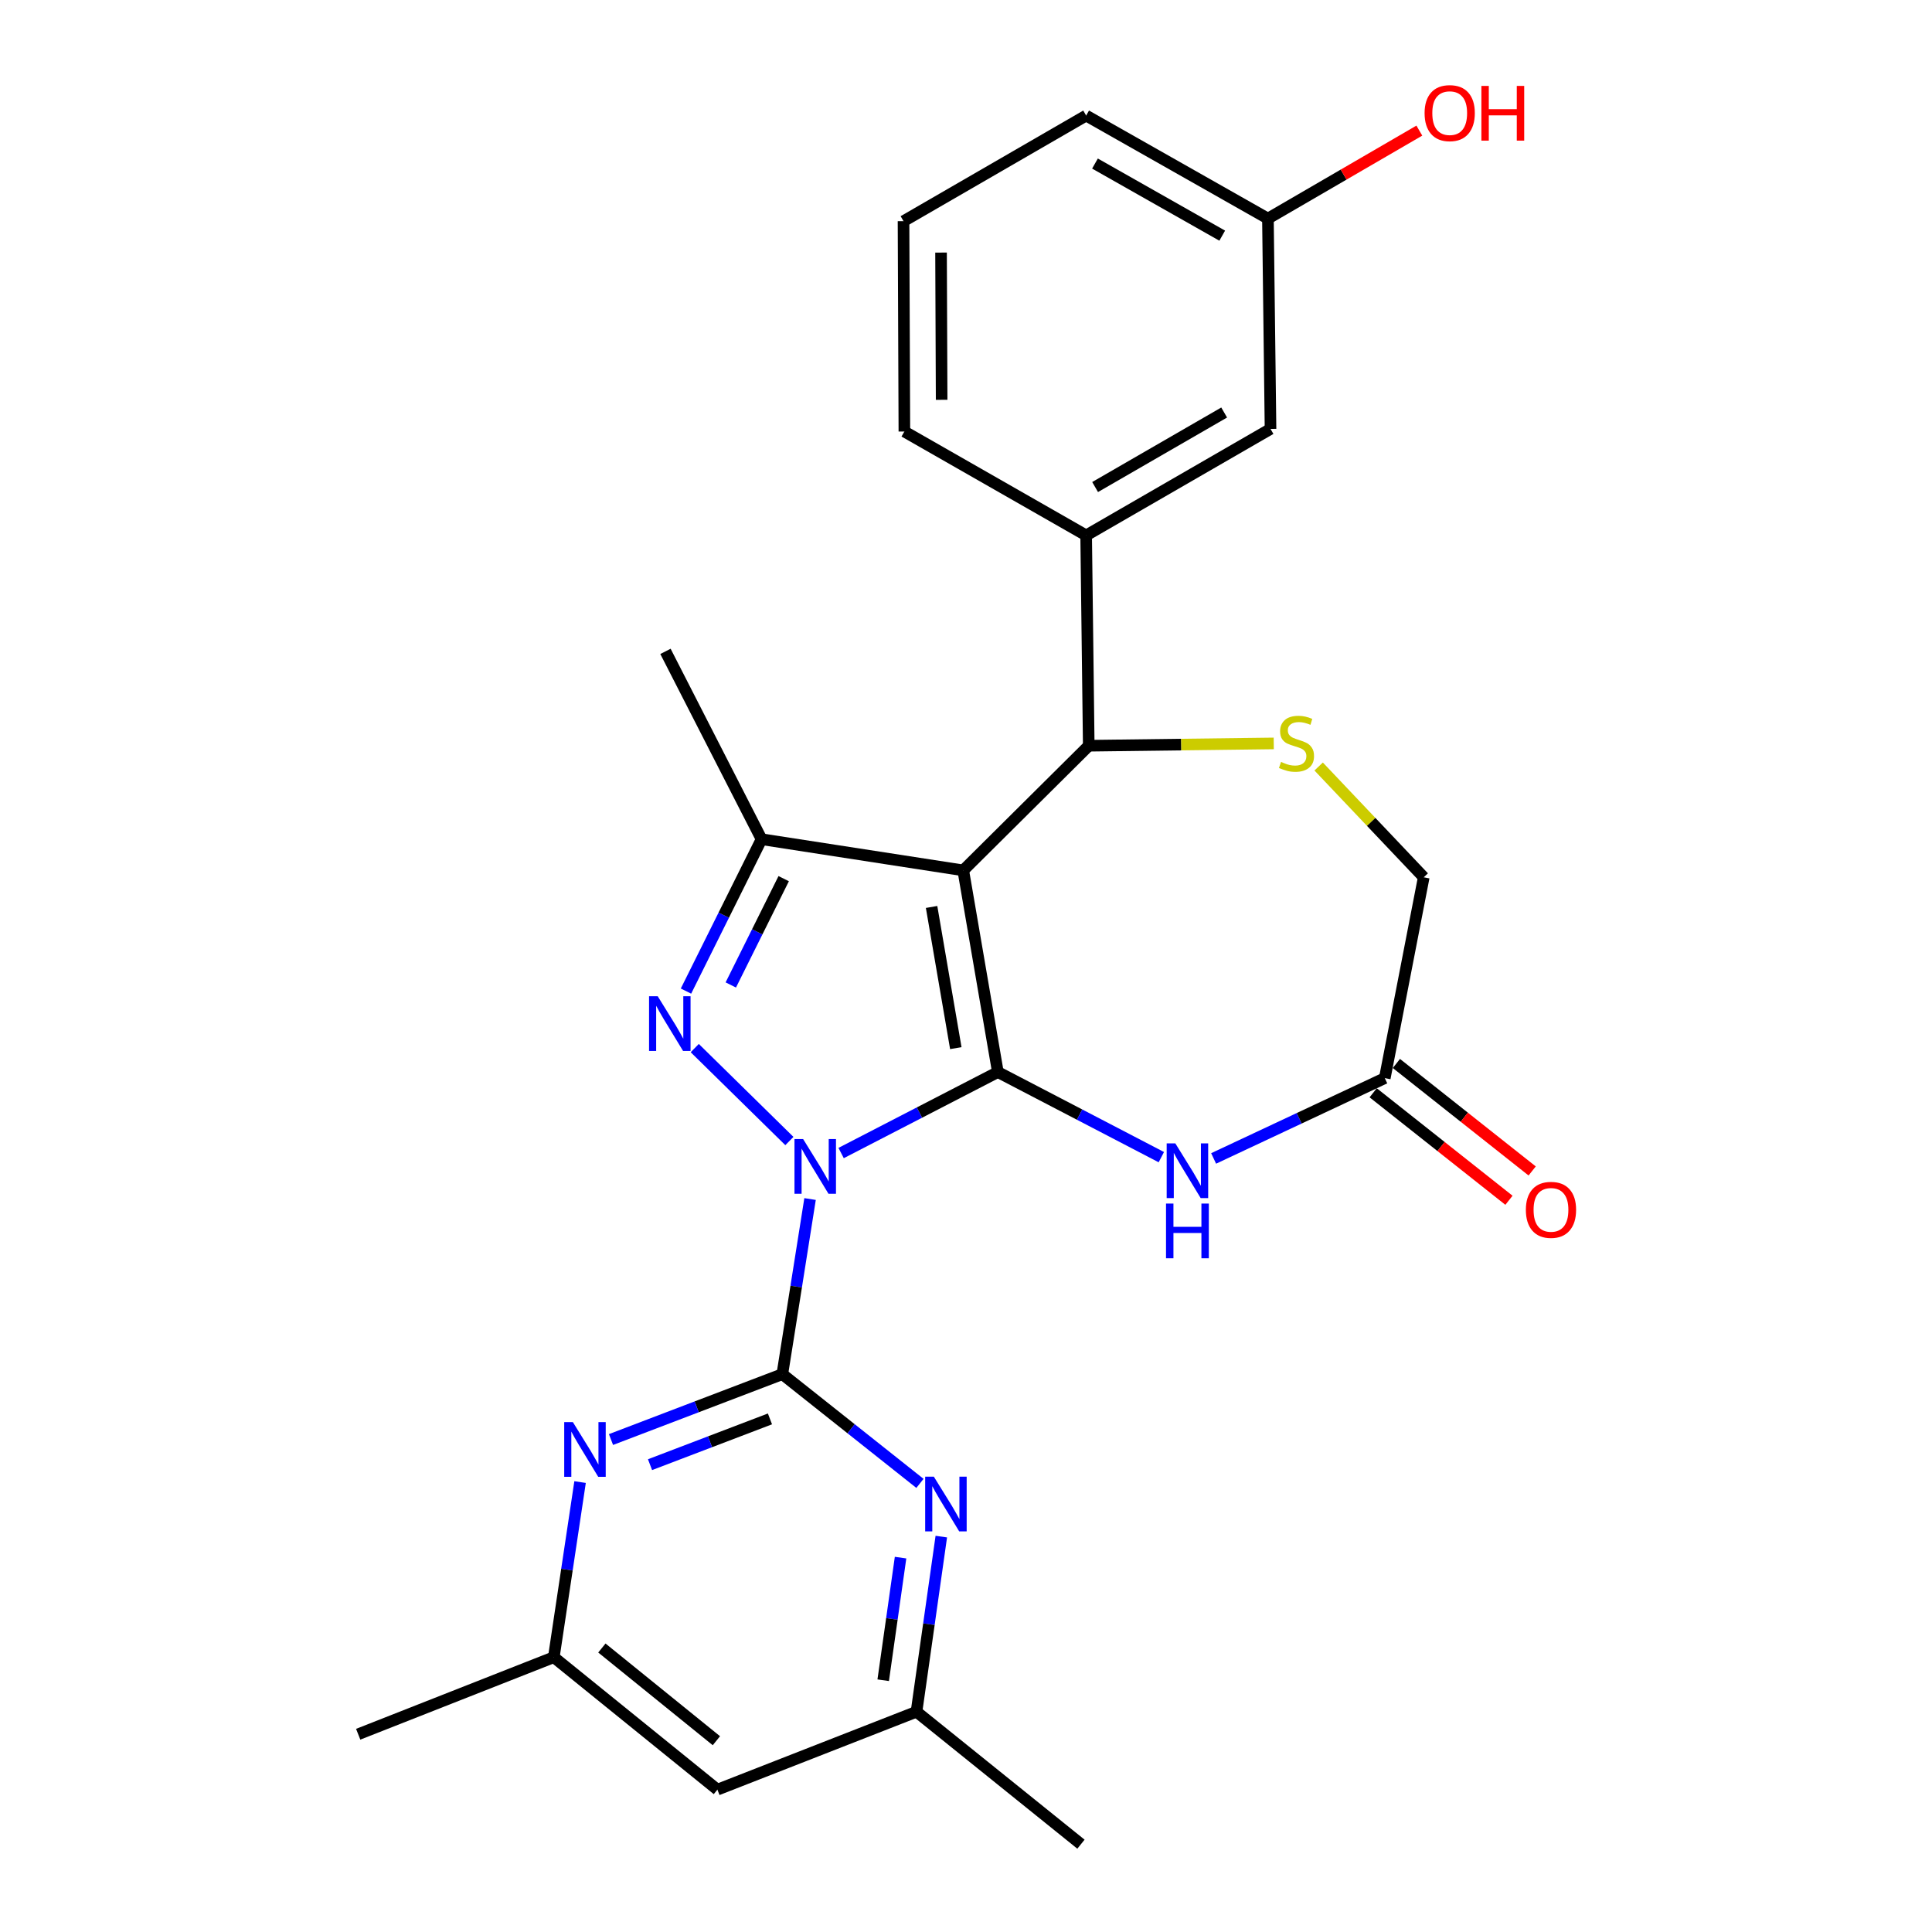<?xml version='1.0' encoding='iso-8859-1'?>
<svg version='1.1' baseProfile='full'
              xmlns='http://www.w3.org/2000/svg'
                      xmlns:rdkit='http://www.rdkit.org/xml'
                      xmlns:xlink='http://www.w3.org/1999/xlink'
                  xml:space='preserve'
width='1000px' height='1000px' viewBox='0 0 1000 1000'>
<!-- END OF HEADER -->
<rect style='opacity:1.0;fill:#FFFFFF;stroke:none' width='1000' height='1000' x='0' y='0'> </rect>
<path class='bond-0' d='M 435.362,596.811 L 475.926,575.853' style='fill:none;fill-rule:evenodd;stroke:#0000FF;stroke-width:6px;stroke-linecap:butt;stroke-linejoin:miter;stroke-opacity:1' />
<path class='bond-0' d='M 475.926,575.853 L 516.49,554.895' style='fill:none;fill-rule:evenodd;stroke:#000000;stroke-width:6px;stroke-linecap:butt;stroke-linejoin:miter;stroke-opacity:1' />
<path class='bond-2' d='M 408.585,590.596 L 359.601,542.487' style='fill:none;fill-rule:evenodd;stroke:#0000FF;stroke-width:6px;stroke-linecap:butt;stroke-linejoin:miter;stroke-opacity:1' />
<path class='bond-3' d='M 419.288,620.616 L 412.109,665.94' style='fill:none;fill-rule:evenodd;stroke:#0000FF;stroke-width:6px;stroke-linecap:butt;stroke-linejoin:miter;stroke-opacity:1' />
<path class='bond-3' d='M 412.109,665.94 L 404.93,711.263' style='fill:none;fill-rule:evenodd;stroke:#000000;stroke-width:6px;stroke-linecap:butt;stroke-linejoin:miter;stroke-opacity:1' />
<path class='bond-1' d='M 516.49,554.895 L 498.576,450.507' style='fill:none;fill-rule:evenodd;stroke:#000000;stroke-width:6px;stroke-linecap:butt;stroke-linejoin:miter;stroke-opacity:1' />
<path class='bond-1' d='M 494.727,542.511 L 482.187,469.439' style='fill:none;fill-rule:evenodd;stroke:#000000;stroke-width:6px;stroke-linecap:butt;stroke-linejoin:miter;stroke-opacity:1' />
<path class='bond-5' d='M 516.49,554.895 L 558.797,576.918' style='fill:none;fill-rule:evenodd;stroke:#000000;stroke-width:6px;stroke-linecap:butt;stroke-linejoin:miter;stroke-opacity:1' />
<path class='bond-5' d='M 558.797,576.918 L 601.104,598.941' style='fill:none;fill-rule:evenodd;stroke:#0000FF;stroke-width:6px;stroke-linecap:butt;stroke-linejoin:miter;stroke-opacity:1' />
<path class='bond-6' d='M 498.576,450.507 L 563.534,385.99' style='fill:none;fill-rule:evenodd;stroke:#000000;stroke-width:6px;stroke-linecap:butt;stroke-linejoin:miter;stroke-opacity:1' />
<path class='bond-26' d='M 498.576,450.507 L 394.177,434.378' style='fill:none;fill-rule:evenodd;stroke:#000000;stroke-width:6px;stroke-linecap:butt;stroke-linejoin:miter;stroke-opacity:1' />
<path class='bond-4' d='M 355.064,512.984 L 374.621,473.681' style='fill:none;fill-rule:evenodd;stroke:#0000FF;stroke-width:6px;stroke-linecap:butt;stroke-linejoin:miter;stroke-opacity:1' />
<path class='bond-4' d='M 374.621,473.681 L 394.177,434.378' style='fill:none;fill-rule:evenodd;stroke:#000000;stroke-width:6px;stroke-linecap:butt;stroke-linejoin:miter;stroke-opacity:1' />
<path class='bond-4' d='M 378.259,509.816 L 391.949,482.303' style='fill:none;fill-rule:evenodd;stroke:#0000FF;stroke-width:6px;stroke-linecap:butt;stroke-linejoin:miter;stroke-opacity:1' />
<path class='bond-4' d='M 391.949,482.303 L 405.638,454.791' style='fill:none;fill-rule:evenodd;stroke:#000000;stroke-width:6px;stroke-linecap:butt;stroke-linejoin:miter;stroke-opacity:1' />
<path class='bond-7' d='M 404.93,711.263 L 360.591,728.182' style='fill:none;fill-rule:evenodd;stroke:#000000;stroke-width:6px;stroke-linecap:butt;stroke-linejoin:miter;stroke-opacity:1' />
<path class='bond-7' d='M 360.591,728.182 L 316.251,745.101' style='fill:none;fill-rule:evenodd;stroke:#0000FF;stroke-width:6px;stroke-linecap:butt;stroke-linejoin:miter;stroke-opacity:1' />
<path class='bond-7' d='M 398.528,734.422 L 367.491,746.265' style='fill:none;fill-rule:evenodd;stroke:#000000;stroke-width:6px;stroke-linecap:butt;stroke-linejoin:miter;stroke-opacity:1' />
<path class='bond-7' d='M 367.491,746.265 L 336.453,758.108' style='fill:none;fill-rule:evenodd;stroke:#0000FF;stroke-width:6px;stroke-linecap:butt;stroke-linejoin:miter;stroke-opacity:1' />
<path class='bond-8' d='M 404.93,711.263 L 440.548,739.531' style='fill:none;fill-rule:evenodd;stroke:#000000;stroke-width:6px;stroke-linecap:butt;stroke-linejoin:miter;stroke-opacity:1' />
<path class='bond-8' d='M 440.548,739.531 L 476.166,767.799' style='fill:none;fill-rule:evenodd;stroke:#0000FF;stroke-width:6px;stroke-linecap:butt;stroke-linejoin:miter;stroke-opacity:1' />
<path class='bond-19' d='M 394.177,434.378 L 344.445,337.151' style='fill:none;fill-rule:evenodd;stroke:#000000;stroke-width:6px;stroke-linecap:butt;stroke-linejoin:miter;stroke-opacity:1' />
<path class='bond-10' d='M 628.171,599.608 L 672.466,578.821' style='fill:none;fill-rule:evenodd;stroke:#0000FF;stroke-width:6px;stroke-linecap:butt;stroke-linejoin:miter;stroke-opacity:1' />
<path class='bond-10' d='M 672.466,578.821 L 716.761,558.035' style='fill:none;fill-rule:evenodd;stroke:#000000;stroke-width:6px;stroke-linecap:butt;stroke-linejoin:miter;stroke-opacity:1' />
<path class='bond-9' d='M 563.534,385.99 L 611.414,385.392' style='fill:none;fill-rule:evenodd;stroke:#000000;stroke-width:6px;stroke-linecap:butt;stroke-linejoin:miter;stroke-opacity:1' />
<path class='bond-9' d='M 611.414,385.392 L 659.294,384.793' style='fill:none;fill-rule:evenodd;stroke:#CCCC00;stroke-width:6px;stroke-linecap:butt;stroke-linejoin:miter;stroke-opacity:1' />
<path class='bond-11' d='M 563.534,385.99 L 562.19,277.118' style='fill:none;fill-rule:evenodd;stroke:#000000;stroke-width:6px;stroke-linecap:butt;stroke-linejoin:miter;stroke-opacity:1' />
<path class='bond-13' d='M 300.246,767.12 L 293.447,812.445' style='fill:none;fill-rule:evenodd;stroke:#0000FF;stroke-width:6px;stroke-linecap:butt;stroke-linejoin:miter;stroke-opacity:1' />
<path class='bond-13' d='M 293.447,812.445 L 286.649,857.77' style='fill:none;fill-rule:evenodd;stroke:#000000;stroke-width:6px;stroke-linecap:butt;stroke-linejoin:miter;stroke-opacity:1' />
<path class='bond-12' d='M 487.219,795.343 L 480.8,840.67' style='fill:none;fill-rule:evenodd;stroke:#0000FF;stroke-width:6px;stroke-linecap:butt;stroke-linejoin:miter;stroke-opacity:1' />
<path class='bond-12' d='M 480.8,840.67 L 474.382,885.996' style='fill:none;fill-rule:evenodd;stroke:#000000;stroke-width:6px;stroke-linecap:butt;stroke-linejoin:miter;stroke-opacity:1' />
<path class='bond-12' d='M 466.129,806.227 L 461.637,837.956' style='fill:none;fill-rule:evenodd;stroke:#0000FF;stroke-width:6px;stroke-linecap:butt;stroke-linejoin:miter;stroke-opacity:1' />
<path class='bond-12' d='M 461.637,837.956 L 457.144,869.685' style='fill:none;fill-rule:evenodd;stroke:#000000;stroke-width:6px;stroke-linecap:butt;stroke-linejoin:miter;stroke-opacity:1' />
<path class='bond-28' d='M 682.535,396.742 L 709.729,425.415' style='fill:none;fill-rule:evenodd;stroke:#CCCC00;stroke-width:6px;stroke-linecap:butt;stroke-linejoin:miter;stroke-opacity:1' />
<path class='bond-28' d='M 709.729,425.415 L 736.923,454.088' style='fill:none;fill-rule:evenodd;stroke:#000000;stroke-width:6px;stroke-linecap:butt;stroke-linejoin:miter;stroke-opacity:1' />
<path class='bond-14' d='M 716.761,558.035 L 736.923,454.088' style='fill:none;fill-rule:evenodd;stroke:#000000;stroke-width:6px;stroke-linecap:butt;stroke-linejoin:miter;stroke-opacity:1' />
<path class='bond-17' d='M 710.755,565.623 L 745.895,593.441' style='fill:none;fill-rule:evenodd;stroke:#000000;stroke-width:6px;stroke-linecap:butt;stroke-linejoin:miter;stroke-opacity:1' />
<path class='bond-17' d='M 745.895,593.441 L 781.034,621.258' style='fill:none;fill-rule:evenodd;stroke:#FF0000;stroke-width:6px;stroke-linecap:butt;stroke-linejoin:miter;stroke-opacity:1' />
<path class='bond-17' d='M 722.768,550.447 L 757.908,578.265' style='fill:none;fill-rule:evenodd;stroke:#000000;stroke-width:6px;stroke-linecap:butt;stroke-linejoin:miter;stroke-opacity:1' />
<path class='bond-17' d='M 757.908,578.265 L 793.048,606.083' style='fill:none;fill-rule:evenodd;stroke:#FF0000;stroke-width:6px;stroke-linecap:butt;stroke-linejoin:miter;stroke-opacity:1' />
<path class='bond-16' d='M 562.19,277.118 L 657.621,222.01' style='fill:none;fill-rule:evenodd;stroke:#000000;stroke-width:6px;stroke-linecap:butt;stroke-linejoin:miter;stroke-opacity:1' />
<path class='bond-16' d='M 566.825,252.091 L 633.627,213.515' style='fill:none;fill-rule:evenodd;stroke:#000000;stroke-width:6px;stroke-linecap:butt;stroke-linejoin:miter;stroke-opacity:1' />
<path class='bond-21' d='M 562.19,277.118 L 468.103,223.354' style='fill:none;fill-rule:evenodd;stroke:#000000;stroke-width:6px;stroke-linecap:butt;stroke-linejoin:miter;stroke-opacity:1' />
<path class='bond-15' d='M 474.382,885.996 L 371.327,926.319' style='fill:none;fill-rule:evenodd;stroke:#000000;stroke-width:6px;stroke-linecap:butt;stroke-linejoin:miter;stroke-opacity:1' />
<path class='bond-23' d='M 474.382,885.996 L 559.501,954.545' style='fill:none;fill-rule:evenodd;stroke:#000000;stroke-width:6px;stroke-linecap:butt;stroke-linejoin:miter;stroke-opacity:1' />
<path class='bond-24' d='M 286.649,857.77 L 185.4,897.642' style='fill:none;fill-rule:evenodd;stroke:#000000;stroke-width:6px;stroke-linecap:butt;stroke-linejoin:miter;stroke-opacity:1' />
<path class='bond-27' d='M 286.649,857.77 L 371.327,926.319' style='fill:none;fill-rule:evenodd;stroke:#000000;stroke-width:6px;stroke-linecap:butt;stroke-linejoin:miter;stroke-opacity:1' />
<path class='bond-27' d='M 311.529,853.009 L 370.804,900.993' style='fill:none;fill-rule:evenodd;stroke:#000000;stroke-width:6px;stroke-linecap:butt;stroke-linejoin:miter;stroke-opacity:1' />
<path class='bond-18' d='M 657.621,222.01 L 656.277,113.137' style='fill:none;fill-rule:evenodd;stroke:#000000;stroke-width:6px;stroke-linecap:butt;stroke-linejoin:miter;stroke-opacity:1' />
<path class='bond-20' d='M 656.277,113.137 L 695.46,90.371' style='fill:none;fill-rule:evenodd;stroke:#000000;stroke-width:6px;stroke-linecap:butt;stroke-linejoin:miter;stroke-opacity:1' />
<path class='bond-20' d='M 695.46,90.371 L 734.644,67.604' style='fill:none;fill-rule:evenodd;stroke:#FF0000;stroke-width:6px;stroke-linecap:butt;stroke-linejoin:miter;stroke-opacity:1' />
<path class='bond-29' d='M 656.277,113.137 L 562.19,59.814' style='fill:none;fill-rule:evenodd;stroke:#000000;stroke-width:6px;stroke-linecap:butt;stroke-linejoin:miter;stroke-opacity:1' />
<path class='bond-29' d='M 632.621,121.978 L 566.76,84.651' style='fill:none;fill-rule:evenodd;stroke:#000000;stroke-width:6px;stroke-linecap:butt;stroke-linejoin:miter;stroke-opacity:1' />
<path class='bond-22' d='M 468.103,223.354 L 467.662,114.482' style='fill:none;fill-rule:evenodd;stroke:#000000;stroke-width:6px;stroke-linecap:butt;stroke-linejoin:miter;stroke-opacity:1' />
<path class='bond-22' d='M 487.391,206.945 L 487.083,130.734' style='fill:none;fill-rule:evenodd;stroke:#000000;stroke-width:6px;stroke-linecap:butt;stroke-linejoin:miter;stroke-opacity:1' />
<path class='bond-25' d='M 467.662,114.482 L 562.19,59.814' style='fill:none;fill-rule:evenodd;stroke:#000000;stroke-width:6px;stroke-linecap:butt;stroke-linejoin:miter;stroke-opacity:1' />
<path  class='atom-0' d='M 415.702 589.575
L 424.982 604.575
Q 425.902 606.055, 427.382 608.735
Q 428.862 611.415, 428.942 611.575
L 428.942 589.575
L 432.702 589.575
L 432.702 617.895
L 428.822 617.895
L 418.862 601.495
Q 417.702 599.575, 416.462 597.375
Q 415.262 595.175, 414.902 594.495
L 414.902 617.895
L 411.222 617.895
L 411.222 589.575
L 415.702 589.575
' fill='#0000FF'/>
<path  class='atom-3' d='M 340.432 515.649
L 349.712 530.649
Q 350.632 532.129, 352.112 534.809
Q 353.592 537.489, 353.672 537.649
L 353.672 515.649
L 357.432 515.649
L 357.432 543.969
L 353.552 543.969
L 343.592 527.569
Q 342.432 525.649, 341.192 523.449
Q 339.992 521.249, 339.632 520.569
L 339.632 543.969
L 335.952 543.969
L 335.952 515.649
L 340.432 515.649
' fill='#0000FF'/>
<path  class='atom-6' d='M 608.35 591.811
L 617.63 606.811
Q 618.55 608.291, 620.03 610.971
Q 621.51 613.651, 621.59 613.811
L 621.59 591.811
L 625.35 591.811
L 625.35 620.131
L 621.47 620.131
L 611.51 603.731
Q 610.35 601.811, 609.11 599.611
Q 607.91 597.411, 607.55 596.731
L 607.55 620.131
L 603.87 620.131
L 603.87 591.811
L 608.35 591.811
' fill='#0000FF'/>
<path  class='atom-6' d='M 603.53 622.963
L 607.37 622.963
L 607.37 635.003
L 621.85 635.003
L 621.85 622.963
L 625.69 622.963
L 625.69 651.283
L 621.85 651.283
L 621.85 638.203
L 607.37 638.203
L 607.37 651.283
L 603.53 651.283
L 603.53 622.963
' fill='#0000FF'/>
<path  class='atom-8' d='M 296.518 736.082
L 305.798 751.082
Q 306.718 752.562, 308.198 755.242
Q 309.678 757.922, 309.758 758.082
L 309.758 736.082
L 313.518 736.082
L 313.518 764.402
L 309.638 764.402
L 299.678 748.002
Q 298.518 746.082, 297.278 743.882
Q 296.078 741.682, 295.718 741.002
L 295.718 764.402
L 292.038 764.402
L 292.038 736.082
L 296.518 736.082
' fill='#0000FF'/>
<path  class='atom-9' d='M 483.348 764.308
L 492.628 779.308
Q 493.548 780.788, 495.028 783.468
Q 496.508 786.148, 496.588 786.308
L 496.588 764.308
L 500.348 764.308
L 500.348 792.628
L 496.468 792.628
L 486.508 776.228
Q 485.348 774.308, 484.108 772.108
Q 482.908 769.908, 482.548 769.228
L 482.548 792.628
L 478.868 792.628
L 478.868 764.308
L 483.348 764.308
' fill='#0000FF'/>
<path  class='atom-10' d='M 663.062 394.366
Q 663.382 394.486, 664.702 395.046
Q 666.022 395.606, 667.462 395.966
Q 668.942 396.286, 670.382 396.286
Q 673.062 396.286, 674.622 395.006
Q 676.182 393.686, 676.182 391.406
Q 676.182 389.846, 675.382 388.886
Q 674.622 387.926, 673.422 387.406
Q 672.222 386.886, 670.222 386.286
Q 667.702 385.526, 666.182 384.806
Q 664.702 384.086, 663.622 382.566
Q 662.582 381.046, 662.582 378.486
Q 662.582 374.926, 664.982 372.726
Q 667.422 370.526, 672.222 370.526
Q 675.502 370.526, 679.222 372.086
L 678.302 375.166
Q 674.902 373.766, 672.342 373.766
Q 669.582 373.766, 668.062 374.926
Q 666.542 376.046, 666.582 378.006
Q 666.582 379.526, 667.342 380.446
Q 668.142 381.366, 669.262 381.886
Q 670.422 382.406, 672.342 383.006
Q 674.902 383.806, 676.422 384.606
Q 677.942 385.406, 679.022 387.046
Q 680.142 388.646, 680.142 391.406
Q 680.142 395.326, 677.502 397.446
Q 674.902 399.526, 670.542 399.526
Q 668.022 399.526, 666.102 398.966
Q 664.222 398.446, 661.982 397.526
L 663.062 394.366
' fill='#CCCC00'/>
<path  class='atom-18' d='M 789.784 626.213
Q 789.784 619.413, 793.144 615.613
Q 796.504 611.813, 802.784 611.813
Q 809.064 611.813, 812.424 615.613
Q 815.784 619.413, 815.784 626.213
Q 815.784 633.093, 812.384 637.013
Q 808.984 640.893, 802.784 640.893
Q 796.544 640.893, 793.144 637.013
Q 789.784 633.133, 789.784 626.213
M 802.784 637.693
Q 807.104 637.693, 809.424 634.813
Q 811.784 631.893, 811.784 626.213
Q 811.784 620.653, 809.424 617.853
Q 807.104 615.013, 802.784 615.013
Q 798.464 615.013, 796.104 617.813
Q 793.784 620.613, 793.784 626.213
Q 793.784 631.933, 796.104 634.813
Q 798.464 637.693, 802.784 637.693
' fill='#FF0000'/>
<path  class='atom-21' d='M 737.364 58.55
Q 737.364 51.75, 740.724 47.95
Q 744.084 44.15, 750.364 44.15
Q 756.644 44.15, 760.004 47.95
Q 763.364 51.75, 763.364 58.55
Q 763.364 65.43, 759.964 69.35
Q 756.564 73.23, 750.364 73.23
Q 744.124 73.23, 740.724 69.35
Q 737.364 65.47, 737.364 58.55
M 750.364 70.03
Q 754.684 70.03, 757.004 67.15
Q 759.364 64.23, 759.364 58.55
Q 759.364 52.99, 757.004 50.19
Q 754.684 47.35, 750.364 47.35
Q 746.044 47.35, 743.684 50.15
Q 741.364 52.95, 741.364 58.55
Q 741.364 64.27, 743.684 67.15
Q 746.044 70.03, 750.364 70.03
' fill='#FF0000'/>
<path  class='atom-21' d='M 766.764 44.47
L 770.604 44.47
L 770.604 56.51
L 785.084 56.51
L 785.084 44.47
L 788.924 44.47
L 788.924 72.79
L 785.084 72.79
L 785.084 59.71
L 770.604 59.71
L 770.604 72.79
L 766.764 72.79
L 766.764 44.47
' fill='#FF0000'/>
</svg>
